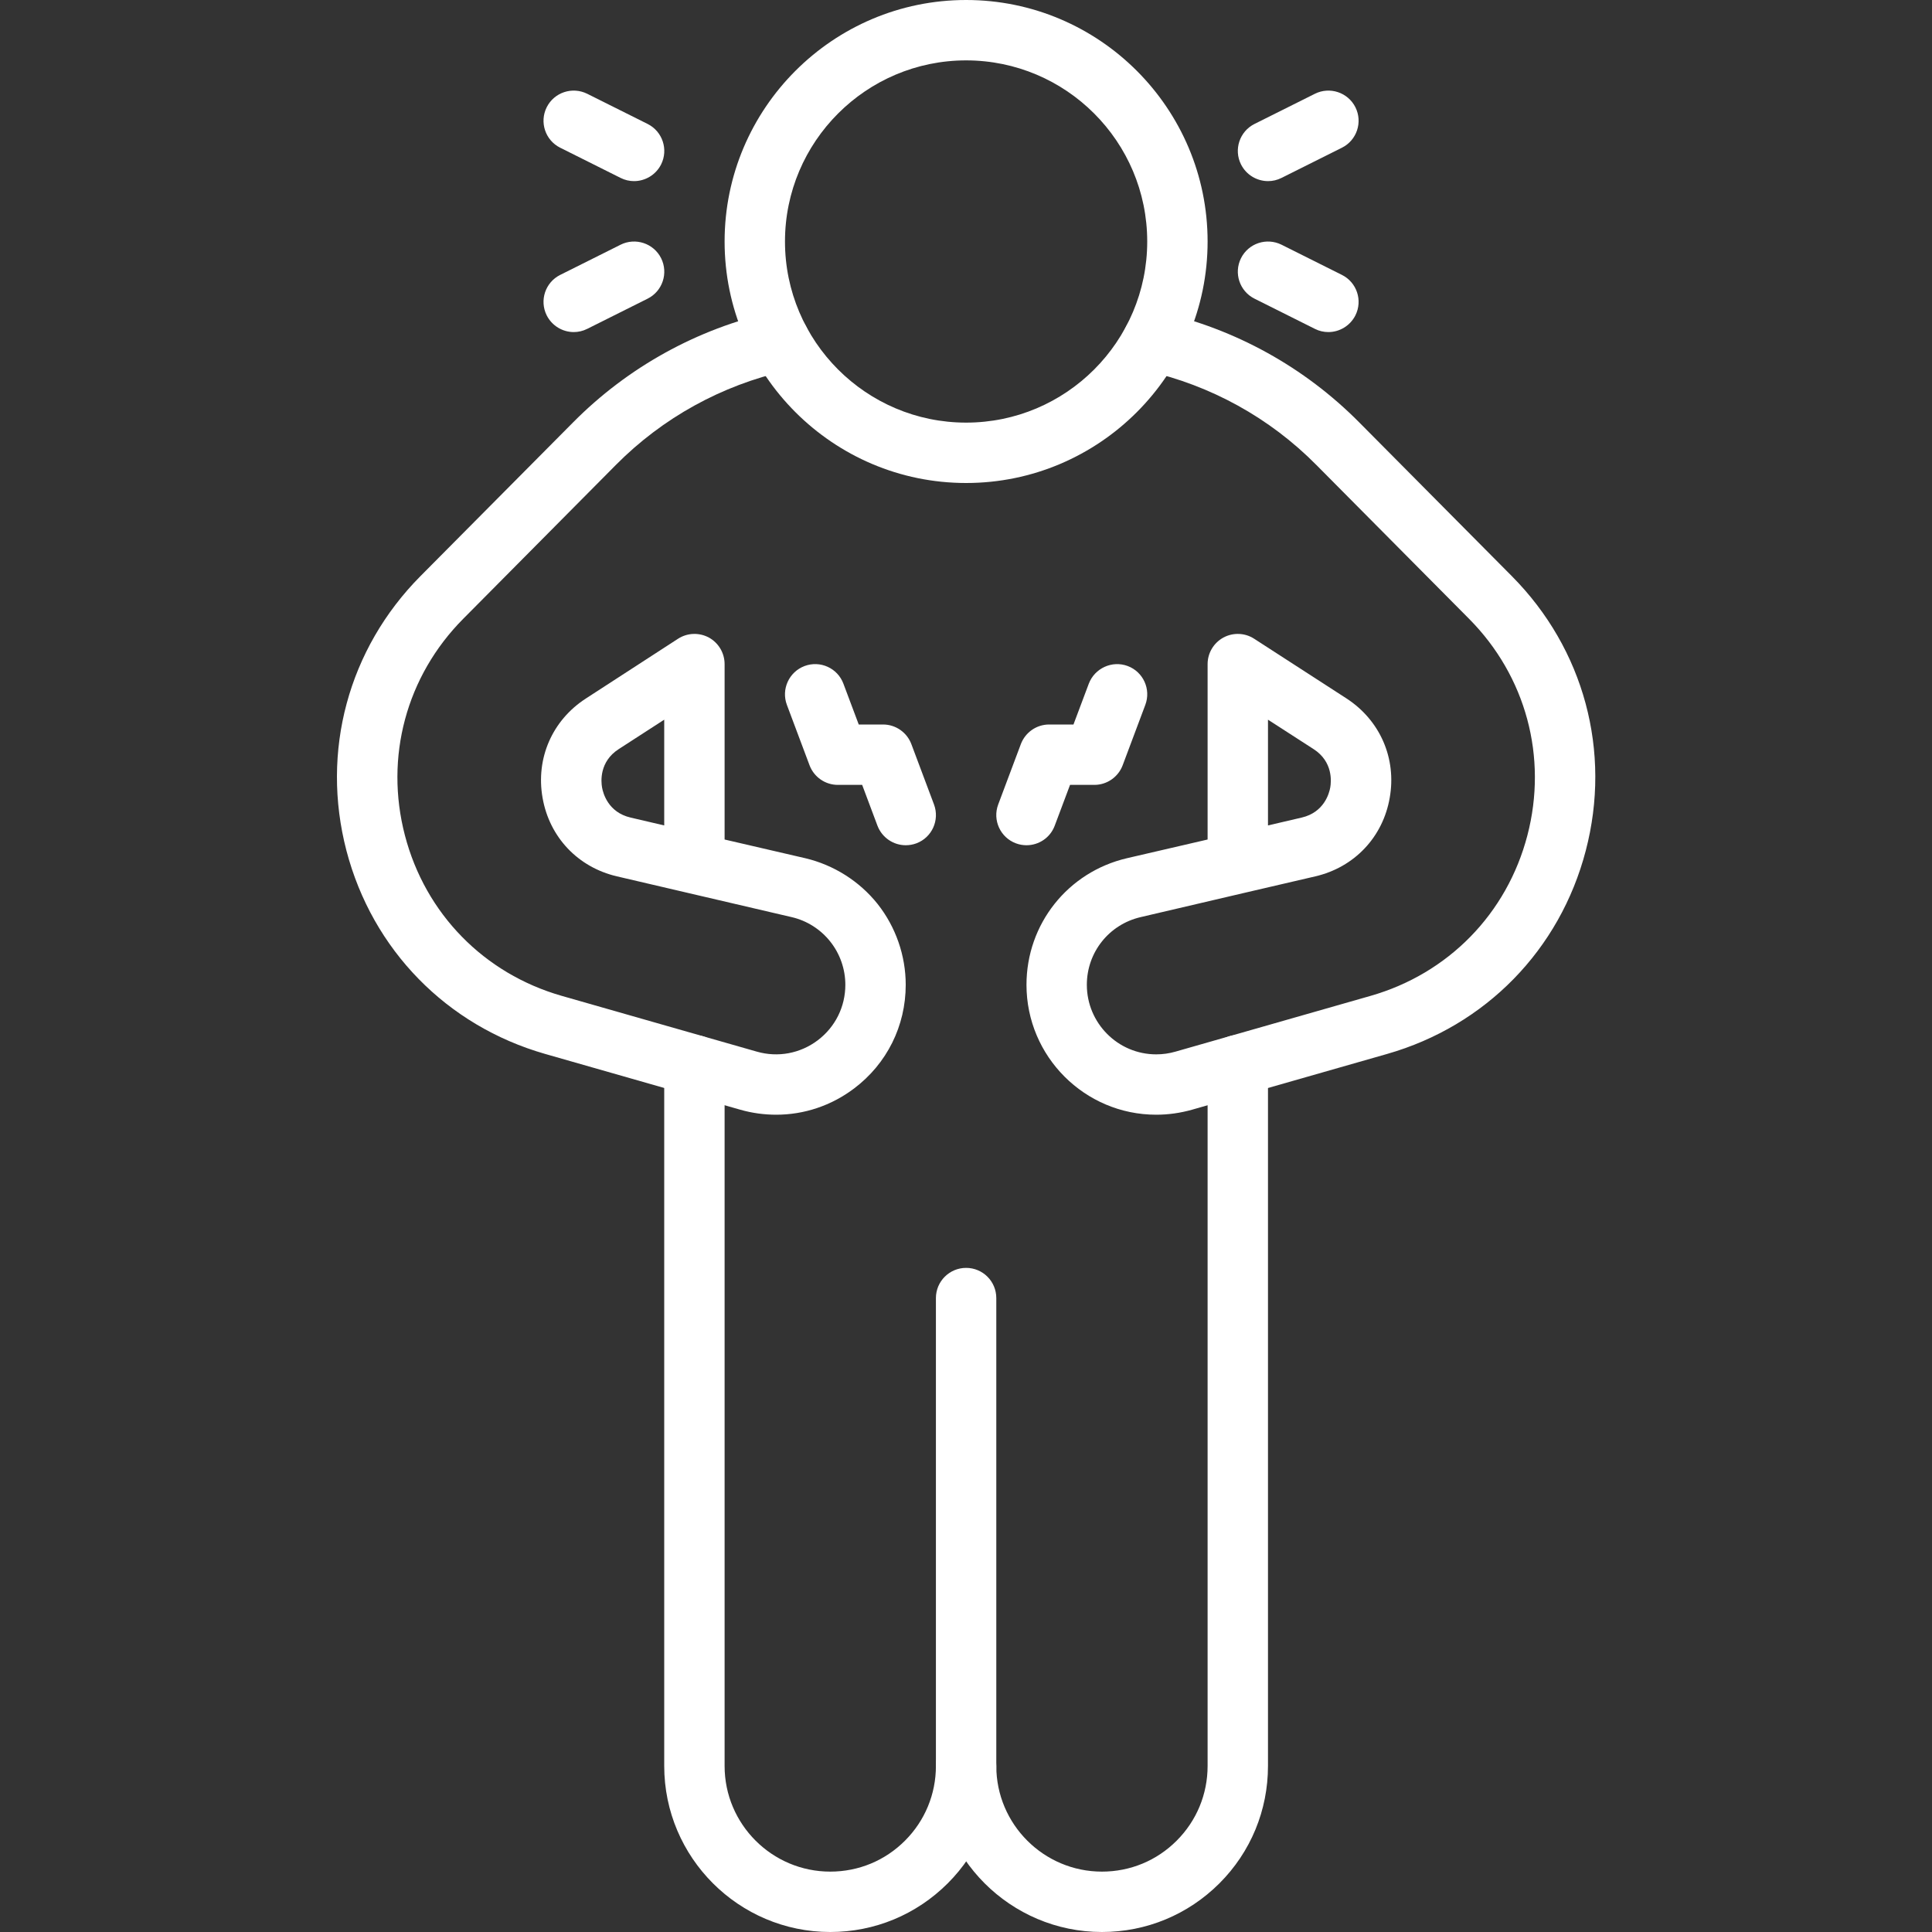 <svg xmlns="http://www.w3.org/2000/svg" xmlns:xlink="http://www.w3.org/1999/xlink" width="100" zoomAndPan="magnify" viewBox="0 0 75 75" height="100" preserveAspectRatio="xMidYMid meet"><rect x="0" y="0" width="75" height="75" fill="#333333" stroke="none"/><path fill="#ffffff" d="M 42.777 75 C 39.227 75 36.332 72.109 36.332 68.555 C 36.332 67.906 36.859 67.383 37.504 67.383 C 38.152 67.383 38.676 67.906 38.676 68.555 C 38.676 70.816 40.516 72.656 42.777 72.656 C 43.875 72.656 44.906 72.23 45.68 71.453 C 46.453 70.68 46.879 69.648 46.879 68.555 L 46.879 41.352 C 46.879 40.703 47.406 40.18 48.051 40.18 C 48.699 40.18 49.223 40.703 49.223 41.352 L 49.223 68.555 C 49.223 70.273 48.555 71.895 47.336 73.113 C 46.117 74.328 44.5 75 42.777 75 Z M 42.777 75 " fill-opacity="1" fill-rule="nonzero"></path><path fill="#ffffff" d="M 44.883 43.273 C 42.109 43.273 39.848 41.012 39.848 38.23 C 39.848 35.871 41.453 33.852 43.746 33.316 L 46.879 32.59 L 46.879 25.781 C 46.879 25.352 47.113 24.957 47.492 24.75 C 47.867 24.547 48.328 24.562 48.688 24.797 L 52.27 27.113 C 53.574 27.961 54.219 29.438 53.949 30.969 C 53.684 32.5 52.574 33.668 51.062 34.02 L 48.344 34.652 C 48.328 34.656 48.312 34.66 48.293 34.664 L 44.281 35.602 C 43.051 35.887 42.191 36.969 42.191 38.23 C 42.191 39.719 43.398 40.93 44.883 40.93 C 45.137 40.93 45.387 40.895 45.633 40.824 L 53.203 38.66 C 56.223 37.797 58.5 35.469 59.293 32.43 C 60.086 29.391 59.238 26.246 57.027 24.02 L 51.102 18.051 C 49.289 16.219 47 14.957 44.48 14.391 C 43.852 14.25 43.453 13.621 43.594 12.988 C 43.738 12.359 44.363 11.961 44.996 12.102 C 47.949 12.766 50.637 14.25 52.766 16.398 L 58.691 22.367 C 61.492 25.191 62.566 29.172 61.559 33.023 C 60.555 36.871 57.672 39.82 53.848 40.914 L 46.277 43.078 C 45.82 43.207 45.352 43.273 44.883 43.273 Z M 49.223 27.938 L 49.223 32.043 L 50.531 31.738 C 51.406 31.535 51.602 30.789 51.641 30.566 C 51.68 30.34 51.75 29.57 50.996 29.082 Z M 49.223 27.938 " fill-opacity="1" fill-rule="nonzero"></path><path fill="#ffffff" d="M 30.133 43.273 C 29.668 43.273 29.199 43.211 28.734 43.078 L 21.164 40.914 C 17.34 39.82 14.457 36.871 13.449 33.023 C 12.445 29.172 13.52 25.191 16.32 22.367 L 22.246 16.398 C 24.375 14.25 27.062 12.766 30.016 12.102 C 30.648 11.961 31.273 12.359 31.414 12.988 C 31.559 13.621 31.16 14.246 30.527 14.391 C 28.012 14.957 25.723 16.219 23.91 18.047 L 17.984 24.02 C 15.773 26.246 14.926 29.391 15.719 32.43 C 16.512 35.469 18.789 37.797 21.809 38.66 L 29.379 40.824 C 30.199 41.059 31.062 40.898 31.746 40.383 C 32.426 39.867 32.816 39.082 32.816 38.23 C 32.816 37.621 32.609 37.027 32.23 36.551 C 31.855 36.078 31.324 35.738 30.73 35.602 L 26.691 34.66 L 23.949 34.02 C 22.438 33.668 21.328 32.5 21.062 30.969 C 20.793 29.438 21.438 27.961 22.742 27.117 L 26.32 24.797 C 26.684 24.562 27.141 24.547 27.52 24.75 C 27.895 24.957 28.129 25.352 28.129 25.781 L 28.129 32.59 L 31.262 33.316 C 32.367 33.578 33.363 34.207 34.07 35.094 C 34.773 35.984 35.16 37.098 35.16 38.23 C 35.16 39.824 34.43 41.293 33.156 42.254 C 32.266 42.926 31.211 43.273 30.133 43.273 Z M 25.785 27.938 L 24.016 29.082 C 23.262 29.57 23.332 30.34 23.371 30.566 C 23.41 30.789 23.605 31.535 24.48 31.738 L 25.785 32.043 Z M 25.785 27.938 " fill-opacity="1" fill-rule="nonzero"></path><path fill="#ffffff" d="M 32.23 75 C 28.68 75 25.785 72.109 25.785 68.555 L 25.785 41.352 C 25.785 40.703 26.312 40.18 26.957 40.18 C 27.605 40.18 28.129 40.703 28.129 41.352 L 28.129 68.555 C 28.129 70.816 29.969 72.656 32.23 72.656 C 33.328 72.656 34.359 72.23 35.133 71.453 C 35.906 70.68 36.332 69.648 36.332 68.555 L 36.332 50.391 C 36.332 49.742 36.859 49.219 37.504 49.219 C 38.152 49.219 38.676 49.742 38.676 50.391 L 38.676 68.555 C 38.676 70.273 38.008 71.895 36.789 73.113 C 35.57 74.328 33.953 75 32.23 75 Z M 32.23 75 " fill-opacity="1" fill-rule="nonzero"></path><path fill="#ffffff" d="M 37.504 18.75 C 32.336 18.75 28.129 14.543 28.129 9.375 C 28.129 4.207 32.336 0 37.504 0 C 42.676 0 46.879 4.207 46.879 9.375 C 46.879 14.543 42.676 18.75 37.504 18.75 Z M 37.504 2.344 C 33.629 2.344 30.473 5.496 30.473 9.375 C 30.473 13.254 33.629 16.406 37.504 16.406 C 41.383 16.406 44.535 13.254 44.535 9.375 C 44.535 5.496 41.383 2.344 37.504 2.344 Z M 37.504 2.344 " fill-opacity="1" fill-rule="nonzero"></path><path fill="#ffffff" d="M 39.848 32.812 C 39.711 32.812 39.574 32.789 39.438 32.738 C 38.832 32.512 38.523 31.836 38.75 31.23 L 39.629 28.887 C 39.801 28.43 40.238 28.125 40.727 28.125 L 41.672 28.125 L 42.266 26.543 C 42.496 25.938 43.172 25.629 43.777 25.855 C 44.383 26.082 44.688 26.758 44.461 27.363 L 43.582 29.707 C 43.41 30.164 42.973 30.469 42.484 30.469 L 41.539 30.469 L 40.945 32.051 C 40.77 32.523 40.324 32.812 39.848 32.812 Z M 39.848 32.812 " fill-opacity="1" fill-rule="nonzero"></path><path fill="#ffffff" d="M 35.16 32.812 C 34.688 32.812 34.242 32.523 34.062 32.051 L 33.469 30.469 L 32.523 30.469 C 32.035 30.469 31.598 30.164 31.426 29.707 L 30.547 27.363 C 30.32 26.758 30.629 26.082 31.234 25.855 C 31.84 25.629 32.516 25.934 32.742 26.543 L 33.336 28.125 L 34.281 28.125 C 34.77 28.125 35.207 28.43 35.379 28.887 L 36.258 31.23 C 36.484 31.836 36.18 32.512 35.574 32.738 C 35.438 32.789 35.297 32.812 35.16 32.812 Z M 35.16 32.812 " fill-opacity="1" fill-rule="nonzero"></path><path fill="#ffffff" d="M 49.227 7.031 C 48.797 7.031 48.383 6.793 48.176 6.383 C 47.887 5.805 48.121 5.102 48.699 4.812 L 51.043 3.641 C 51.621 3.352 52.328 3.586 52.617 4.164 C 52.906 4.742 52.672 5.445 52.094 5.734 L 49.75 6.906 C 49.578 6.992 49.402 7.031 49.227 7.031 Z M 49.227 7.031 " fill-opacity="1" fill-rule="nonzero"></path><path fill="#ffffff" d="M 51.566 12.891 C 51.391 12.891 51.211 12.852 51.043 12.766 L 48.699 11.594 C 48.121 11.305 47.887 10.602 48.176 10.023 C 48.465 9.445 49.168 9.211 49.75 9.5 L 52.094 10.672 C 52.672 10.961 52.906 11.664 52.617 12.242 C 52.41 12.652 51.996 12.891 51.566 12.891 Z M 51.566 12.891 " fill-opacity="1" fill-rule="nonzero"></path><path fill="#ffffff" d="M 24.613 7.031 C 24.438 7.031 24.258 6.992 24.09 6.906 L 21.746 5.734 C 21.168 5.445 20.934 4.742 21.223 4.164 C 21.512 3.586 22.215 3.352 22.797 3.641 L 25.141 4.812 C 25.719 5.102 25.953 5.805 25.664 6.383 C 25.457 6.793 25.043 7.031 24.613 7.031 Z M 24.613 7.031 " fill-opacity="1" fill-rule="nonzero"></path><path fill="#ffffff" d="M 22.273 12.891 C 21.844 12.891 21.43 12.652 21.223 12.242 C 20.934 11.664 21.168 10.961 21.746 10.672 L 24.09 9.5 C 24.668 9.211 25.375 9.445 25.664 10.023 C 25.953 10.602 25.719 11.305 25.141 11.594 L 22.797 12.766 C 22.625 12.852 22.449 12.891 22.273 12.891 Z M 22.273 12.891 " fill-opacity="1" fill-rule="nonzero"></path></svg>
